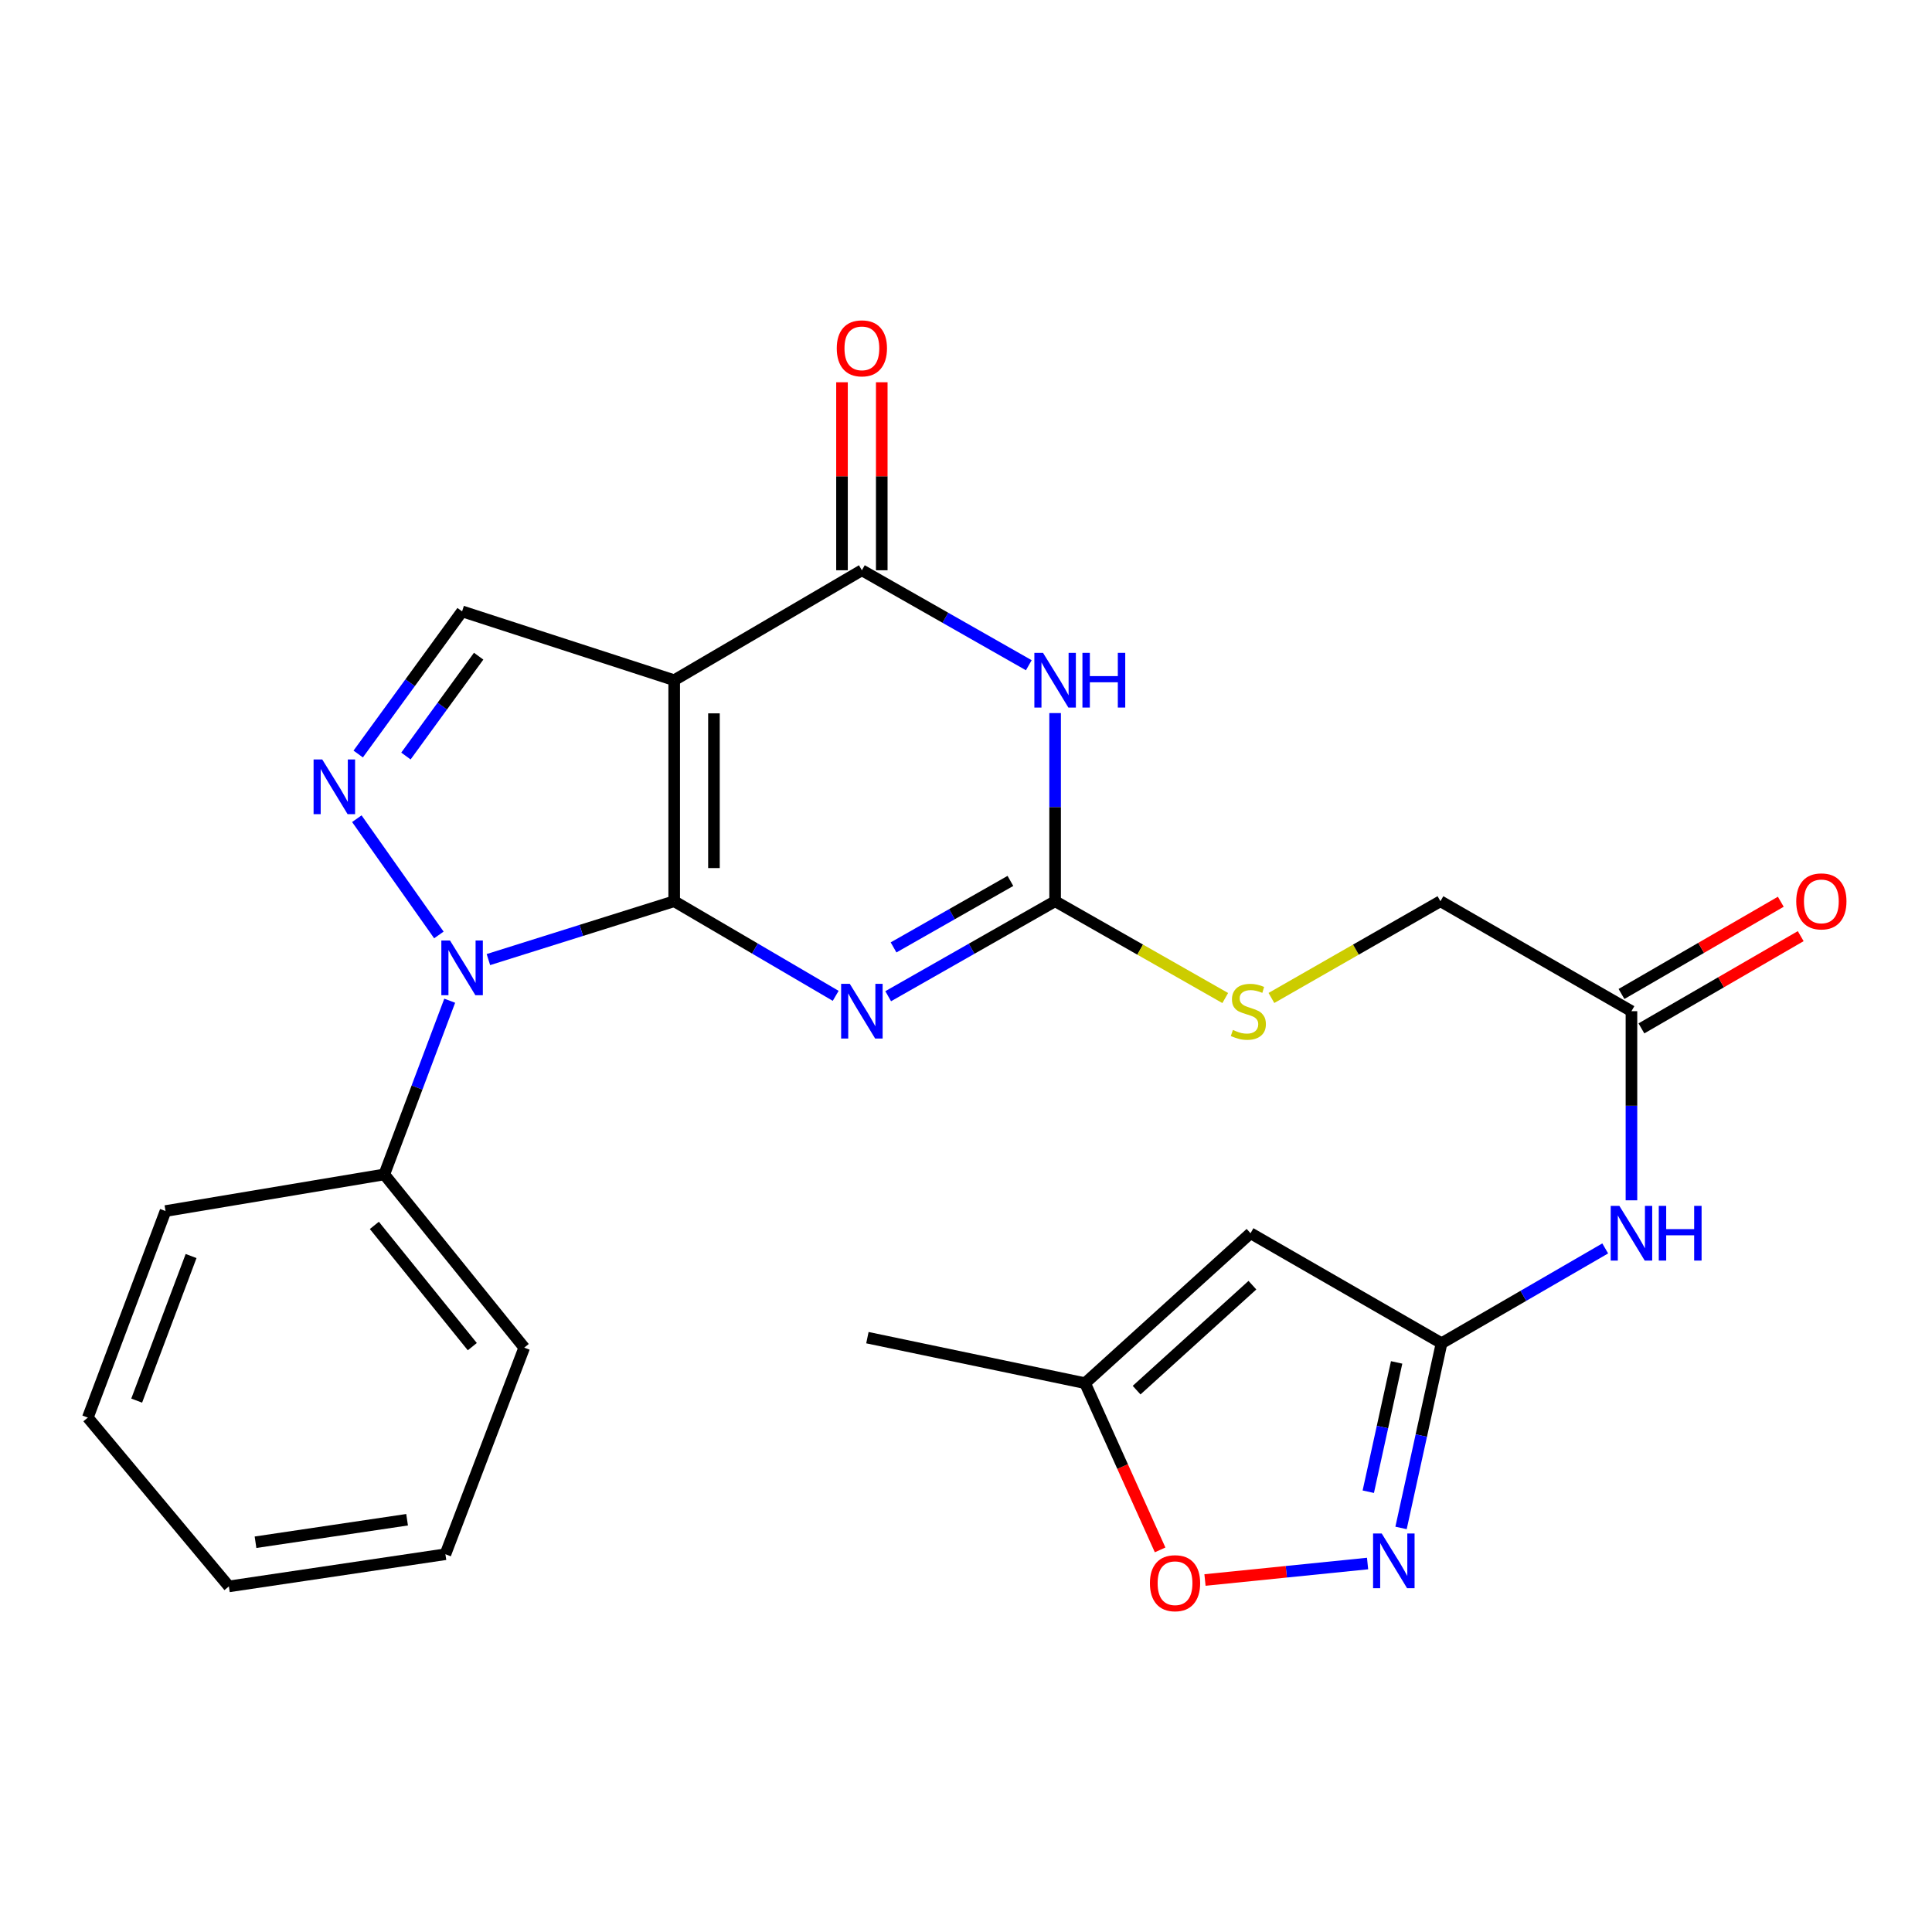 <?xml version='1.0' encoding='iso-8859-1'?>
<svg version='1.1' baseProfile='full'
              xmlns='http://www.w3.org/2000/svg'
                      xmlns:rdkit='http://www.rdkit.org/xml'
                      xmlns:xlink='http://www.w3.org/1999/xlink'
                  xml:space='preserve'
width='1000px' height='1000px' viewBox='0 0 1000 1000'>
<!-- END OF HEADER -->
<rect style='opacity:1.0;fill:#FFFFFF;stroke:none' width='1000' height='1000' x='0' y='0'> </rect>
<path class='bond-0' d='M 348.959,466.472 L 348.959,352.072' style='fill:none;fill-rule:evenodd;stroke:#000000;stroke-width:6px;stroke-linecap:butt;stroke-linejoin:miter;stroke-opacity:1' />
<path class='bond-0' d='M 369.539,449.312 L 369.539,369.232' style='fill:none;fill-rule:evenodd;stroke:#000000;stroke-width:6px;stroke-linecap:butt;stroke-linejoin:miter;stroke-opacity:1' />
<path class='bond-1' d='M 348.959,466.472 L 390.756,490.959' style='fill:none;fill-rule:evenodd;stroke:#000000;stroke-width:6px;stroke-linecap:butt;stroke-linejoin:miter;stroke-opacity:1' />
<path class='bond-1' d='M 390.756,490.959 L 432.552,515.446' style='fill:none;fill-rule:evenodd;stroke:#0000FF;stroke-width:6px;stroke-linecap:butt;stroke-linejoin:miter;stroke-opacity:1' />
<path class='bond-2' d='M 348.959,466.472 L 300.877,481.575' style='fill:none;fill-rule:evenodd;stroke:#000000;stroke-width:6px;stroke-linecap:butt;stroke-linejoin:miter;stroke-opacity:1' />
<path class='bond-2' d='M 300.877,481.575 L 252.795,496.678' style='fill:none;fill-rule:evenodd;stroke:#0000FF;stroke-width:6px;stroke-linecap:butt;stroke-linejoin:miter;stroke-opacity:1' />
<path class='bond-4' d='M 348.959,352.072 L 446.107,295.169' style='fill:none;fill-rule:evenodd;stroke:#000000;stroke-width:6px;stroke-linecap:butt;stroke-linejoin:miter;stroke-opacity:1' />
<path class='bond-7' d='M 348.959,352.072 L 239.178,316.446' style='fill:none;fill-rule:evenodd;stroke:#000000;stroke-width:6px;stroke-linecap:butt;stroke-linejoin:miter;stroke-opacity:1' />
<path class='bond-6' d='M 459.724,515.638 L 502.924,491.055' style='fill:none;fill-rule:evenodd;stroke:#0000FF;stroke-width:6px;stroke-linecap:butt;stroke-linejoin:miter;stroke-opacity:1' />
<path class='bond-6' d='M 502.924,491.055 L 546.124,466.472' style='fill:none;fill-rule:evenodd;stroke:#000000;stroke-width:6px;stroke-linecap:butt;stroke-linejoin:miter;stroke-opacity:1' />
<path class='bond-6' d='M 462.506,490.377 L 492.746,473.169' style='fill:none;fill-rule:evenodd;stroke:#0000FF;stroke-width:6px;stroke-linecap:butt;stroke-linejoin:miter;stroke-opacity:1' />
<path class='bond-6' d='M 492.746,473.169 L 522.986,455.961' style='fill:none;fill-rule:evenodd;stroke:#000000;stroke-width:6px;stroke-linecap:butt;stroke-linejoin:miter;stroke-opacity:1' />
<path class='bond-5' d='M 227.162,483.928 L 184.697,423.755' style='fill:none;fill-rule:evenodd;stroke:#0000FF;stroke-width:6px;stroke-linecap:butt;stroke-linejoin:miter;stroke-opacity:1' />
<path class='bond-16' d='M 232.77,517.971 L 215.84,562.924' style='fill:none;fill-rule:evenodd;stroke:#0000FF;stroke-width:6px;stroke-linecap:butt;stroke-linejoin:miter;stroke-opacity:1' />
<path class='bond-16' d='M 215.84,562.924 L 198.91,607.878' style='fill:none;fill-rule:evenodd;stroke:#000000;stroke-width:6px;stroke-linecap:butt;stroke-linejoin:miter;stroke-opacity:1' />
<path class='bond-3' d='M 546.124,369.092 L 546.124,417.782' style='fill:none;fill-rule:evenodd;stroke:#0000FF;stroke-width:6px;stroke-linecap:butt;stroke-linejoin:miter;stroke-opacity:1' />
<path class='bond-3' d='M 546.124,417.782 L 546.124,466.472' style='fill:none;fill-rule:evenodd;stroke:#000000;stroke-width:6px;stroke-linecap:butt;stroke-linejoin:miter;stroke-opacity:1' />
<path class='bond-27' d='M 532.507,344.325 L 489.307,319.747' style='fill:none;fill-rule:evenodd;stroke:#0000FF;stroke-width:6px;stroke-linecap:butt;stroke-linejoin:miter;stroke-opacity:1' />
<path class='bond-27' d='M 489.307,319.747 L 446.107,295.169' style='fill:none;fill-rule:evenodd;stroke:#000000;stroke-width:6px;stroke-linecap:butt;stroke-linejoin:miter;stroke-opacity:1' />
<path class='bond-17' d='M 456.397,295.169 L 456.397,246.512' style='fill:none;fill-rule:evenodd;stroke:#000000;stroke-width:6px;stroke-linecap:butt;stroke-linejoin:miter;stroke-opacity:1' />
<path class='bond-17' d='M 456.397,246.512 L 456.397,197.854' style='fill:none;fill-rule:evenodd;stroke:#FF0000;stroke-width:6px;stroke-linecap:butt;stroke-linejoin:miter;stroke-opacity:1' />
<path class='bond-17' d='M 435.817,295.169 L 435.817,246.512' style='fill:none;fill-rule:evenodd;stroke:#000000;stroke-width:6px;stroke-linecap:butt;stroke-linejoin:miter;stroke-opacity:1' />
<path class='bond-17' d='M 435.817,246.512 L 435.817,197.854' style='fill:none;fill-rule:evenodd;stroke:#FF0000;stroke-width:6px;stroke-linecap:butt;stroke-linejoin:miter;stroke-opacity:1' />
<path class='bond-26' d='M 185.406,390.28 L 212.292,353.363' style='fill:none;fill-rule:evenodd;stroke:#0000FF;stroke-width:6px;stroke-linecap:butt;stroke-linejoin:miter;stroke-opacity:1' />
<path class='bond-26' d='M 212.292,353.363 L 239.178,316.446' style='fill:none;fill-rule:evenodd;stroke:#000000;stroke-width:6px;stroke-linecap:butt;stroke-linejoin:miter;stroke-opacity:1' />
<path class='bond-26' d='M 210.108,391.321 L 228.928,365.479' style='fill:none;fill-rule:evenodd;stroke:#0000FF;stroke-width:6px;stroke-linecap:butt;stroke-linejoin:miter;stroke-opacity:1' />
<path class='bond-26' d='M 228.928,365.479 L 247.748,339.637' style='fill:none;fill-rule:evenodd;stroke:#000000;stroke-width:6px;stroke-linecap:butt;stroke-linejoin:miter;stroke-opacity:1' />
<path class='bond-15' d='M 546.124,466.472 L 590.154,491.527' style='fill:none;fill-rule:evenodd;stroke:#000000;stroke-width:6px;stroke-linecap:butt;stroke-linejoin:miter;stroke-opacity:1' />
<path class='bond-15' d='M 590.154,491.527 L 634.185,516.583' style='fill:none;fill-rule:evenodd;stroke:#CCCC00;stroke-width:6px;stroke-linecap:butt;stroke-linejoin:miter;stroke-opacity:1' />
<path class='bond-8' d='M 746.147,695.25 L 788.503,670.715' style='fill:none;fill-rule:evenodd;stroke:#000000;stroke-width:6px;stroke-linecap:butt;stroke-linejoin:miter;stroke-opacity:1' />
<path class='bond-8' d='M 788.503,670.715 L 830.859,646.179' style='fill:none;fill-rule:evenodd;stroke:#0000FF;stroke-width:6px;stroke-linecap:butt;stroke-linejoin:miter;stroke-opacity:1' />
<path class='bond-9' d='M 746.147,695.25 L 735.663,743.054' style='fill:none;fill-rule:evenodd;stroke:#000000;stroke-width:6px;stroke-linecap:butt;stroke-linejoin:miter;stroke-opacity:1' />
<path class='bond-9' d='M 735.663,743.054 L 725.178,790.858' style='fill:none;fill-rule:evenodd;stroke:#0000FF;stroke-width:6px;stroke-linecap:butt;stroke-linejoin:miter;stroke-opacity:1' />
<path class='bond-9' d='M 722.9,705.182 L 715.561,738.645' style='fill:none;fill-rule:evenodd;stroke:#000000;stroke-width:6px;stroke-linecap:butt;stroke-linejoin:miter;stroke-opacity:1' />
<path class='bond-9' d='M 715.561,738.645 L 708.222,772.108' style='fill:none;fill-rule:evenodd;stroke:#0000FF;stroke-width:6px;stroke-linecap:butt;stroke-linejoin:miter;stroke-opacity:1' />
<path class='bond-10' d='M 746.147,695.25 L 647.273,638.313' style='fill:none;fill-rule:evenodd;stroke:#000000;stroke-width:6px;stroke-linecap:butt;stroke-linejoin:miter;stroke-opacity:1' />
<path class='bond-12' d='M 707.855,809.278 L 665.777,813.543' style='fill:none;fill-rule:evenodd;stroke:#0000FF;stroke-width:6px;stroke-linecap:butt;stroke-linejoin:miter;stroke-opacity:1' />
<path class='bond-12' d='M 665.777,813.543 L 623.699,817.808' style='fill:none;fill-rule:evenodd;stroke:#FF0000;stroke-width:6px;stroke-linecap:butt;stroke-linejoin:miter;stroke-opacity:1' />
<path class='bond-13' d='M 647.273,638.313 L 561.639,715.933' style='fill:none;fill-rule:evenodd;stroke:#000000;stroke-width:6px;stroke-linecap:butt;stroke-linejoin:miter;stroke-opacity:1' />
<path class='bond-13' d='M 648.249,665.204 L 588.305,719.538' style='fill:none;fill-rule:evenodd;stroke:#000000;stroke-width:6px;stroke-linecap:butt;stroke-linejoin:miter;stroke-opacity:1' />
<path class='bond-11' d='M 844.438,621.28 L 844.438,572.333' style='fill:none;fill-rule:evenodd;stroke:#0000FF;stroke-width:6px;stroke-linecap:butt;stroke-linejoin:miter;stroke-opacity:1' />
<path class='bond-11' d='M 844.438,572.333 L 844.438,523.387' style='fill:none;fill-rule:evenodd;stroke:#000000;stroke-width:6px;stroke-linecap:butt;stroke-linejoin:miter;stroke-opacity:1' />
<path class='bond-29' d='M 600.474,802.224 L 581.056,759.078' style='fill:none;fill-rule:evenodd;stroke:#FF0000;stroke-width:6px;stroke-linecap:butt;stroke-linejoin:miter;stroke-opacity:1' />
<path class='bond-29' d='M 581.056,759.078 L 561.639,715.933' style='fill:none;fill-rule:evenodd;stroke:#000000;stroke-width:6px;stroke-linecap:butt;stroke-linejoin:miter;stroke-opacity:1' />
<path class='bond-20' d='M 561.639,715.933 L 448.965,692.369' style='fill:none;fill-rule:evenodd;stroke:#000000;stroke-width:6px;stroke-linecap:butt;stroke-linejoin:miter;stroke-opacity:1' />
<path class='bond-14' d='M 844.438,523.387 L 745.564,466.472' style='fill:none;fill-rule:evenodd;stroke:#000000;stroke-width:6px;stroke-linecap:butt;stroke-linejoin:miter;stroke-opacity:1' />
<path class='bond-18' d='M 849.595,532.291 L 890.82,508.42' style='fill:none;fill-rule:evenodd;stroke:#000000;stroke-width:6px;stroke-linecap:butt;stroke-linejoin:miter;stroke-opacity:1' />
<path class='bond-18' d='M 890.82,508.42 L 932.046,484.549' style='fill:none;fill-rule:evenodd;stroke:#FF0000;stroke-width:6px;stroke-linecap:butt;stroke-linejoin:miter;stroke-opacity:1' />
<path class='bond-18' d='M 839.282,514.482 L 880.508,490.611' style='fill:none;fill-rule:evenodd;stroke:#000000;stroke-width:6px;stroke-linecap:butt;stroke-linejoin:miter;stroke-opacity:1' />
<path class='bond-18' d='M 880.508,490.611 L 921.734,466.739' style='fill:none;fill-rule:evenodd;stroke:#FF0000;stroke-width:6px;stroke-linecap:butt;stroke-linejoin:miter;stroke-opacity:1' />
<path class='bond-19' d='M 658.086,516.549 L 701.825,491.511' style='fill:none;fill-rule:evenodd;stroke:#CCCC00;stroke-width:6px;stroke-linecap:butt;stroke-linejoin:miter;stroke-opacity:1' />
<path class='bond-19' d='M 701.825,491.511 L 745.564,466.472' style='fill:none;fill-rule:evenodd;stroke:#000000;stroke-width:6px;stroke-linecap:butt;stroke-linejoin:miter;stroke-opacity:1' />
<path class='bond-21' d='M 198.91,607.878 L 271.34,697.537' style='fill:none;fill-rule:evenodd;stroke:#000000;stroke-width:6px;stroke-linecap:butt;stroke-linejoin:miter;stroke-opacity:1' />
<path class='bond-21' d='M 193.766,634.259 L 244.466,697.02' style='fill:none;fill-rule:evenodd;stroke:#000000;stroke-width:6px;stroke-linecap:butt;stroke-linejoin:miter;stroke-opacity:1' />
<path class='bond-22' d='M 198.91,607.878 L 85.676,626.834' style='fill:none;fill-rule:evenodd;stroke:#000000;stroke-width:6px;stroke-linecap:butt;stroke-linejoin:miter;stroke-opacity:1' />
<path class='bond-23' d='M 271.34,697.537 L 230.546,804.471' style='fill:none;fill-rule:evenodd;stroke:#000000;stroke-width:6px;stroke-linecap:butt;stroke-linejoin:miter;stroke-opacity:1' />
<path class='bond-24' d='M 85.676,626.834 L 45.455,733.745' style='fill:none;fill-rule:evenodd;stroke:#000000;stroke-width:6px;stroke-linecap:butt;stroke-linejoin:miter;stroke-opacity:1' />
<path class='bond-24' d='M 98.905,650.117 L 70.749,724.955' style='fill:none;fill-rule:evenodd;stroke:#000000;stroke-width:6px;stroke-linecap:butt;stroke-linejoin:miter;stroke-opacity:1' />
<path class='bond-28' d='M 230.546,804.471 L 118.467,821.118' style='fill:none;fill-rule:evenodd;stroke:#000000;stroke-width:6px;stroke-linecap:butt;stroke-linejoin:miter;stroke-opacity:1' />
<path class='bond-28' d='M 210.711,786.612 L 132.255,798.264' style='fill:none;fill-rule:evenodd;stroke:#000000;stroke-width:6px;stroke-linecap:butt;stroke-linejoin:miter;stroke-opacity:1' />
<path class='bond-25' d='M 45.455,733.745 L 118.467,821.118' style='fill:none;fill-rule:evenodd;stroke:#000000;stroke-width:6px;stroke-linecap:butt;stroke-linejoin:miter;stroke-opacity:1' />
<path  class='atom-2' d='M 439.847 509.227
L 449.127 524.227
Q 450.047 525.707, 451.527 528.387
Q 453.007 531.067, 453.087 531.227
L 453.087 509.227
L 456.847 509.227
L 456.847 537.547
L 452.967 537.547
L 443.007 521.147
Q 441.847 519.227, 440.607 517.027
Q 439.407 514.827, 439.047 514.147
L 439.047 537.547
L 435.367 537.547
L 435.367 509.227
L 439.847 509.227
' fill='#0000FF'/>
<path  class='atom-3' d='M 232.918 486.795
L 242.198 501.795
Q 243.118 503.275, 244.598 505.955
Q 246.078 508.635, 246.158 508.795
L 246.158 486.795
L 249.918 486.795
L 249.918 515.115
L 246.038 515.115
L 236.078 498.715
Q 234.918 496.795, 233.678 494.595
Q 232.478 492.395, 232.118 491.715
L 232.118 515.115
L 228.438 515.115
L 228.438 486.795
L 232.918 486.795
' fill='#0000FF'/>
<path  class='atom-4' d='M 539.864 337.912
L 549.144 352.912
Q 550.064 354.392, 551.544 357.072
Q 553.024 359.752, 553.104 359.912
L 553.104 337.912
L 556.864 337.912
L 556.864 366.232
L 552.984 366.232
L 543.024 349.832
Q 541.864 347.912, 540.624 345.712
Q 539.424 343.512, 539.064 342.832
L 539.064 366.232
L 535.384 366.232
L 535.384 337.912
L 539.864 337.912
' fill='#0000FF'/>
<path  class='atom-4' d='M 560.264 337.912
L 564.104 337.912
L 564.104 349.952
L 578.584 349.952
L 578.584 337.912
L 582.424 337.912
L 582.424 366.232
L 578.584 366.232
L 578.584 353.152
L 564.104 353.152
L 564.104 366.232
L 560.264 366.232
L 560.264 337.912
' fill='#0000FF'/>
<path  class='atom-6' d='M 166.789 393.089
L 176.069 408.089
Q 176.989 409.569, 178.469 412.249
Q 179.949 414.929, 180.029 415.089
L 180.029 393.089
L 183.789 393.089
L 183.789 421.409
L 179.909 421.409
L 169.949 405.009
Q 168.789 403.089, 167.549 400.889
Q 166.349 398.689, 165.989 398.009
L 165.989 421.409
L 162.309 421.409
L 162.309 393.089
L 166.789 393.089
' fill='#0000FF'/>
<path  class='atom-10' d='M 715.18 793.741
L 724.46 808.741
Q 725.38 810.221, 726.86 812.901
Q 728.34 815.581, 728.42 815.741
L 728.42 793.741
L 732.18 793.741
L 732.18 822.061
L 728.3 822.061
L 718.34 805.661
Q 717.18 803.741, 715.94 801.541
Q 714.74 799.341, 714.38 798.661
L 714.38 822.061
L 710.7 822.061
L 710.7 793.741
L 715.18 793.741
' fill='#0000FF'/>
<path  class='atom-12' d='M 838.178 624.153
L 847.458 639.153
Q 848.378 640.633, 849.858 643.313
Q 851.338 645.993, 851.418 646.153
L 851.418 624.153
L 855.178 624.153
L 855.178 652.473
L 851.298 652.473
L 841.338 636.073
Q 840.178 634.153, 838.938 631.953
Q 837.738 629.753, 837.378 629.073
L 837.378 652.473
L 833.698 652.473
L 833.698 624.153
L 838.178 624.153
' fill='#0000FF'/>
<path  class='atom-12' d='M 858.578 624.153
L 862.418 624.153
L 862.418 636.193
L 876.898 636.193
L 876.898 624.153
L 880.738 624.153
L 880.738 652.473
L 876.898 652.473
L 876.898 639.393
L 862.418 639.393
L 862.418 652.473
L 858.578 652.473
L 858.578 624.153
' fill='#0000FF'/>
<path  class='atom-13' d='M 595.195 819.46
Q 595.195 812.66, 598.555 808.86
Q 601.915 805.06, 608.195 805.06
Q 614.475 805.06, 617.835 808.86
Q 621.195 812.66, 621.195 819.46
Q 621.195 826.34, 617.795 830.26
Q 614.395 834.14, 608.195 834.14
Q 601.955 834.14, 598.555 830.26
Q 595.195 826.38, 595.195 819.46
M 608.195 830.94
Q 612.515 830.94, 614.835 828.06
Q 617.195 825.14, 617.195 819.46
Q 617.195 813.9, 614.835 811.1
Q 612.515 808.26, 608.195 808.26
Q 603.875 808.26, 601.515 811.06
Q 599.195 813.86, 599.195 819.46
Q 599.195 825.18, 601.515 828.06
Q 603.875 830.94, 608.195 830.94
' fill='#FF0000'/>
<path  class='atom-16' d='M 638.142 533.107
Q 638.462 533.227, 639.782 533.787
Q 641.102 534.347, 642.542 534.707
Q 644.022 535.027, 645.462 535.027
Q 648.142 535.027, 649.702 533.747
Q 651.262 532.427, 651.262 530.147
Q 651.262 528.587, 650.462 527.627
Q 649.702 526.667, 648.502 526.147
Q 647.302 525.627, 645.302 525.027
Q 642.782 524.267, 641.262 523.547
Q 639.782 522.827, 638.702 521.307
Q 637.662 519.787, 637.662 517.227
Q 637.662 513.667, 640.062 511.467
Q 642.502 509.267, 647.302 509.267
Q 650.582 509.267, 654.302 510.827
L 653.382 513.907
Q 649.982 512.507, 647.422 512.507
Q 644.662 512.507, 643.142 513.667
Q 641.622 514.787, 641.662 516.747
Q 641.662 518.267, 642.422 519.187
Q 643.222 520.107, 644.342 520.627
Q 645.502 521.147, 647.422 521.747
Q 649.982 522.547, 651.502 523.347
Q 653.022 524.147, 654.102 525.787
Q 655.222 527.387, 655.222 530.147
Q 655.222 534.067, 652.582 536.187
Q 649.982 538.267, 645.622 538.267
Q 643.102 538.267, 641.182 537.707
Q 639.302 537.187, 637.062 536.267
L 638.142 533.107
' fill='#CCCC00'/>
<path  class='atom-18' d='M 433.107 180.3
Q 433.107 173.5, 436.467 169.7
Q 439.827 165.9, 446.107 165.9
Q 452.387 165.9, 455.747 169.7
Q 459.107 173.5, 459.107 180.3
Q 459.107 187.18, 455.707 191.1
Q 452.307 194.98, 446.107 194.98
Q 439.867 194.98, 436.467 191.1
Q 433.107 187.22, 433.107 180.3
M 446.107 191.78
Q 450.427 191.78, 452.747 188.9
Q 455.107 185.98, 455.107 180.3
Q 455.107 174.74, 452.747 171.94
Q 450.427 169.1, 446.107 169.1
Q 441.787 169.1, 439.427 171.9
Q 437.107 174.7, 437.107 180.3
Q 437.107 186.02, 439.427 188.9
Q 441.787 191.78, 446.107 191.78
' fill='#FF0000'/>
<path  class='atom-19' d='M 929.729 466.552
Q 929.729 459.752, 933.089 455.952
Q 936.449 452.152, 942.729 452.152
Q 949.009 452.152, 952.369 455.952
Q 955.729 459.752, 955.729 466.552
Q 955.729 473.432, 952.329 477.352
Q 948.929 481.232, 942.729 481.232
Q 936.489 481.232, 933.089 477.352
Q 929.729 473.472, 929.729 466.552
M 942.729 478.032
Q 947.049 478.032, 949.369 475.152
Q 951.729 472.232, 951.729 466.552
Q 951.729 460.992, 949.369 458.192
Q 947.049 455.352, 942.729 455.352
Q 938.409 455.352, 936.049 458.152
Q 933.729 460.952, 933.729 466.552
Q 933.729 472.272, 936.049 475.152
Q 938.409 478.032, 942.729 478.032
' fill='#FF0000'/>
</svg>
